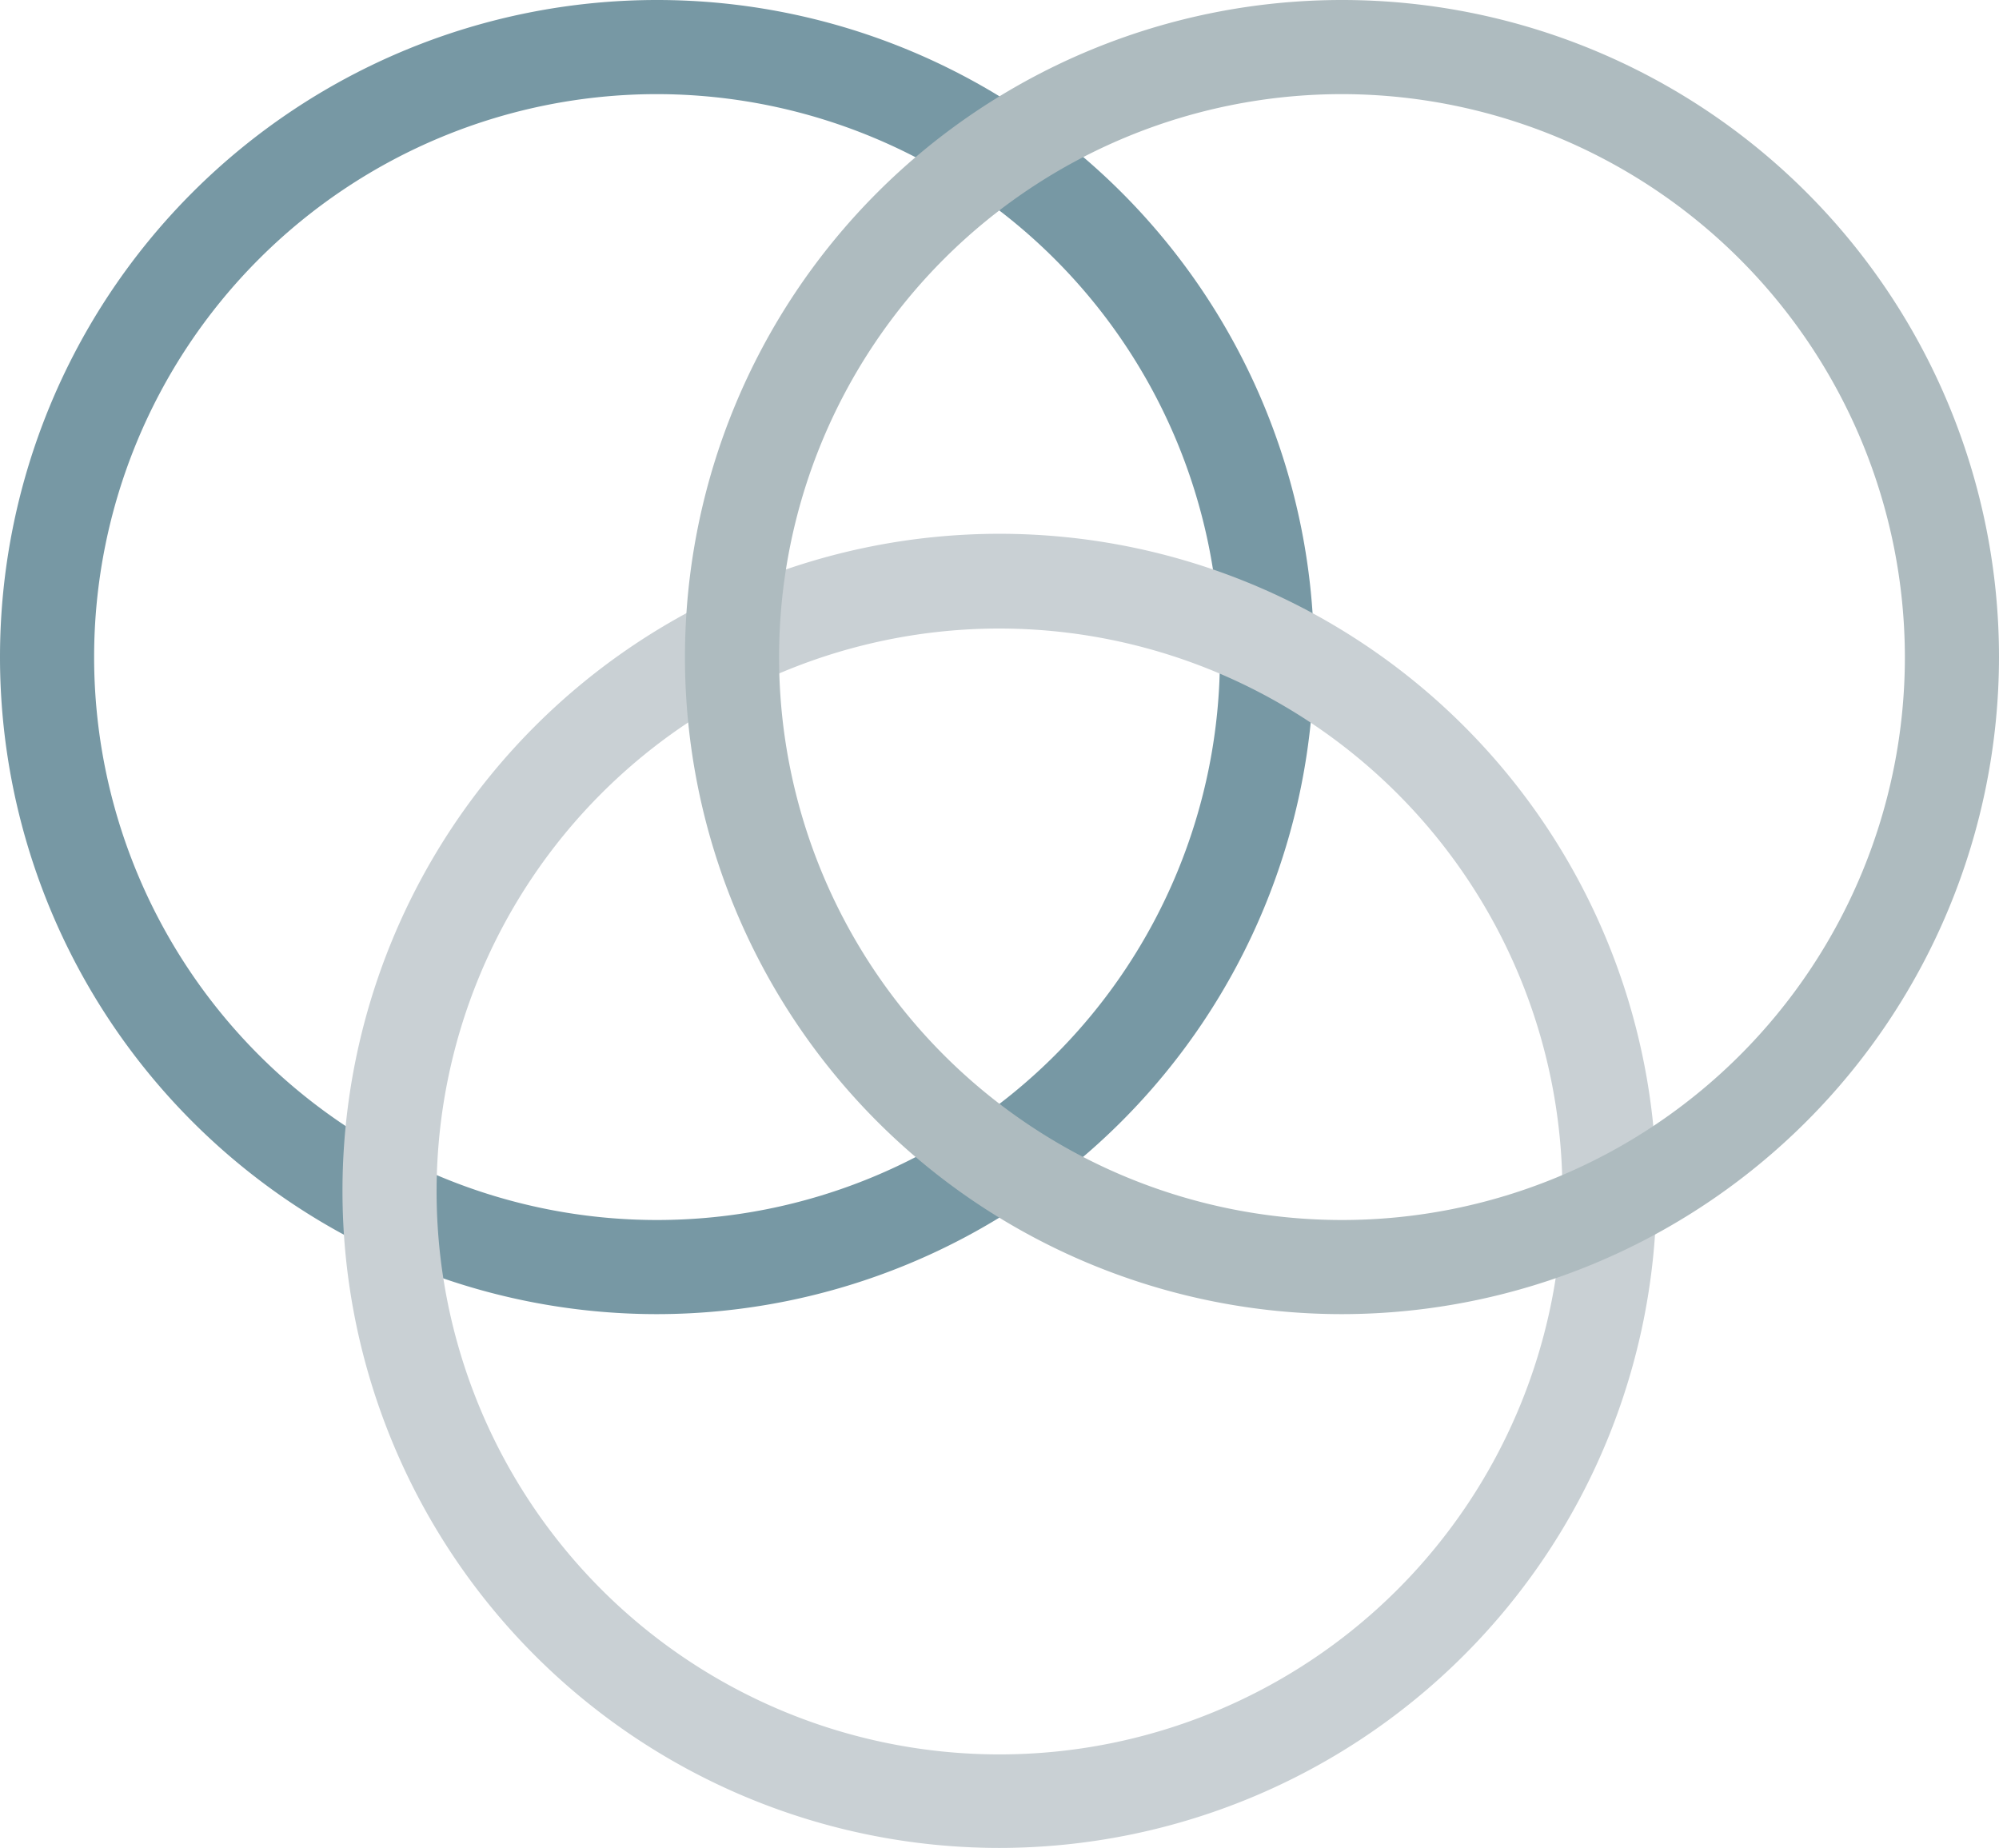 <?xml version="1.0" encoding="utf-8"?>
<svg id="Layer_1" data-name="Layer 1" xmlns="http://www.w3.org/2000/svg" viewBox="0 0 32.92 30.43"><defs><style>.cls-1{fill:#7798a4;}.cls-2{fill:#c9d0d4;}.cls-3{fill:#aebbbf;}</style></defs><path class="cls-1" d="M10.82,21.64A10.82,10.82,0,1,1,21.64,10.82,10.83,10.83,0,0,1,10.82,21.64Zm0-20.09a9.27,9.27,0,1,0,9.27,9.27A9.28,9.28,0,0,0,10.82,1.55Z"/><path class="cls-2" d="M16.46,30.43A10.82,10.82,0,1,1,27.28,19.61,10.83,10.83,0,0,1,16.46,30.43Zm0-20.08a9.27,9.27,0,1,0,9.27,9.27A9.28,9.28,0,0,0,16.46,10.35Z"/><path class="cls-3" d="M22.1,21.64A10.82,10.82,0,1,1,32.92,10.82,10.83,10.83,0,0,1,22.1,21.64Zm0-20.09a9.27,9.27,0,1,0,9.27,9.27A9.28,9.28,0,0,0,22.1,1.55Z"/></svg>